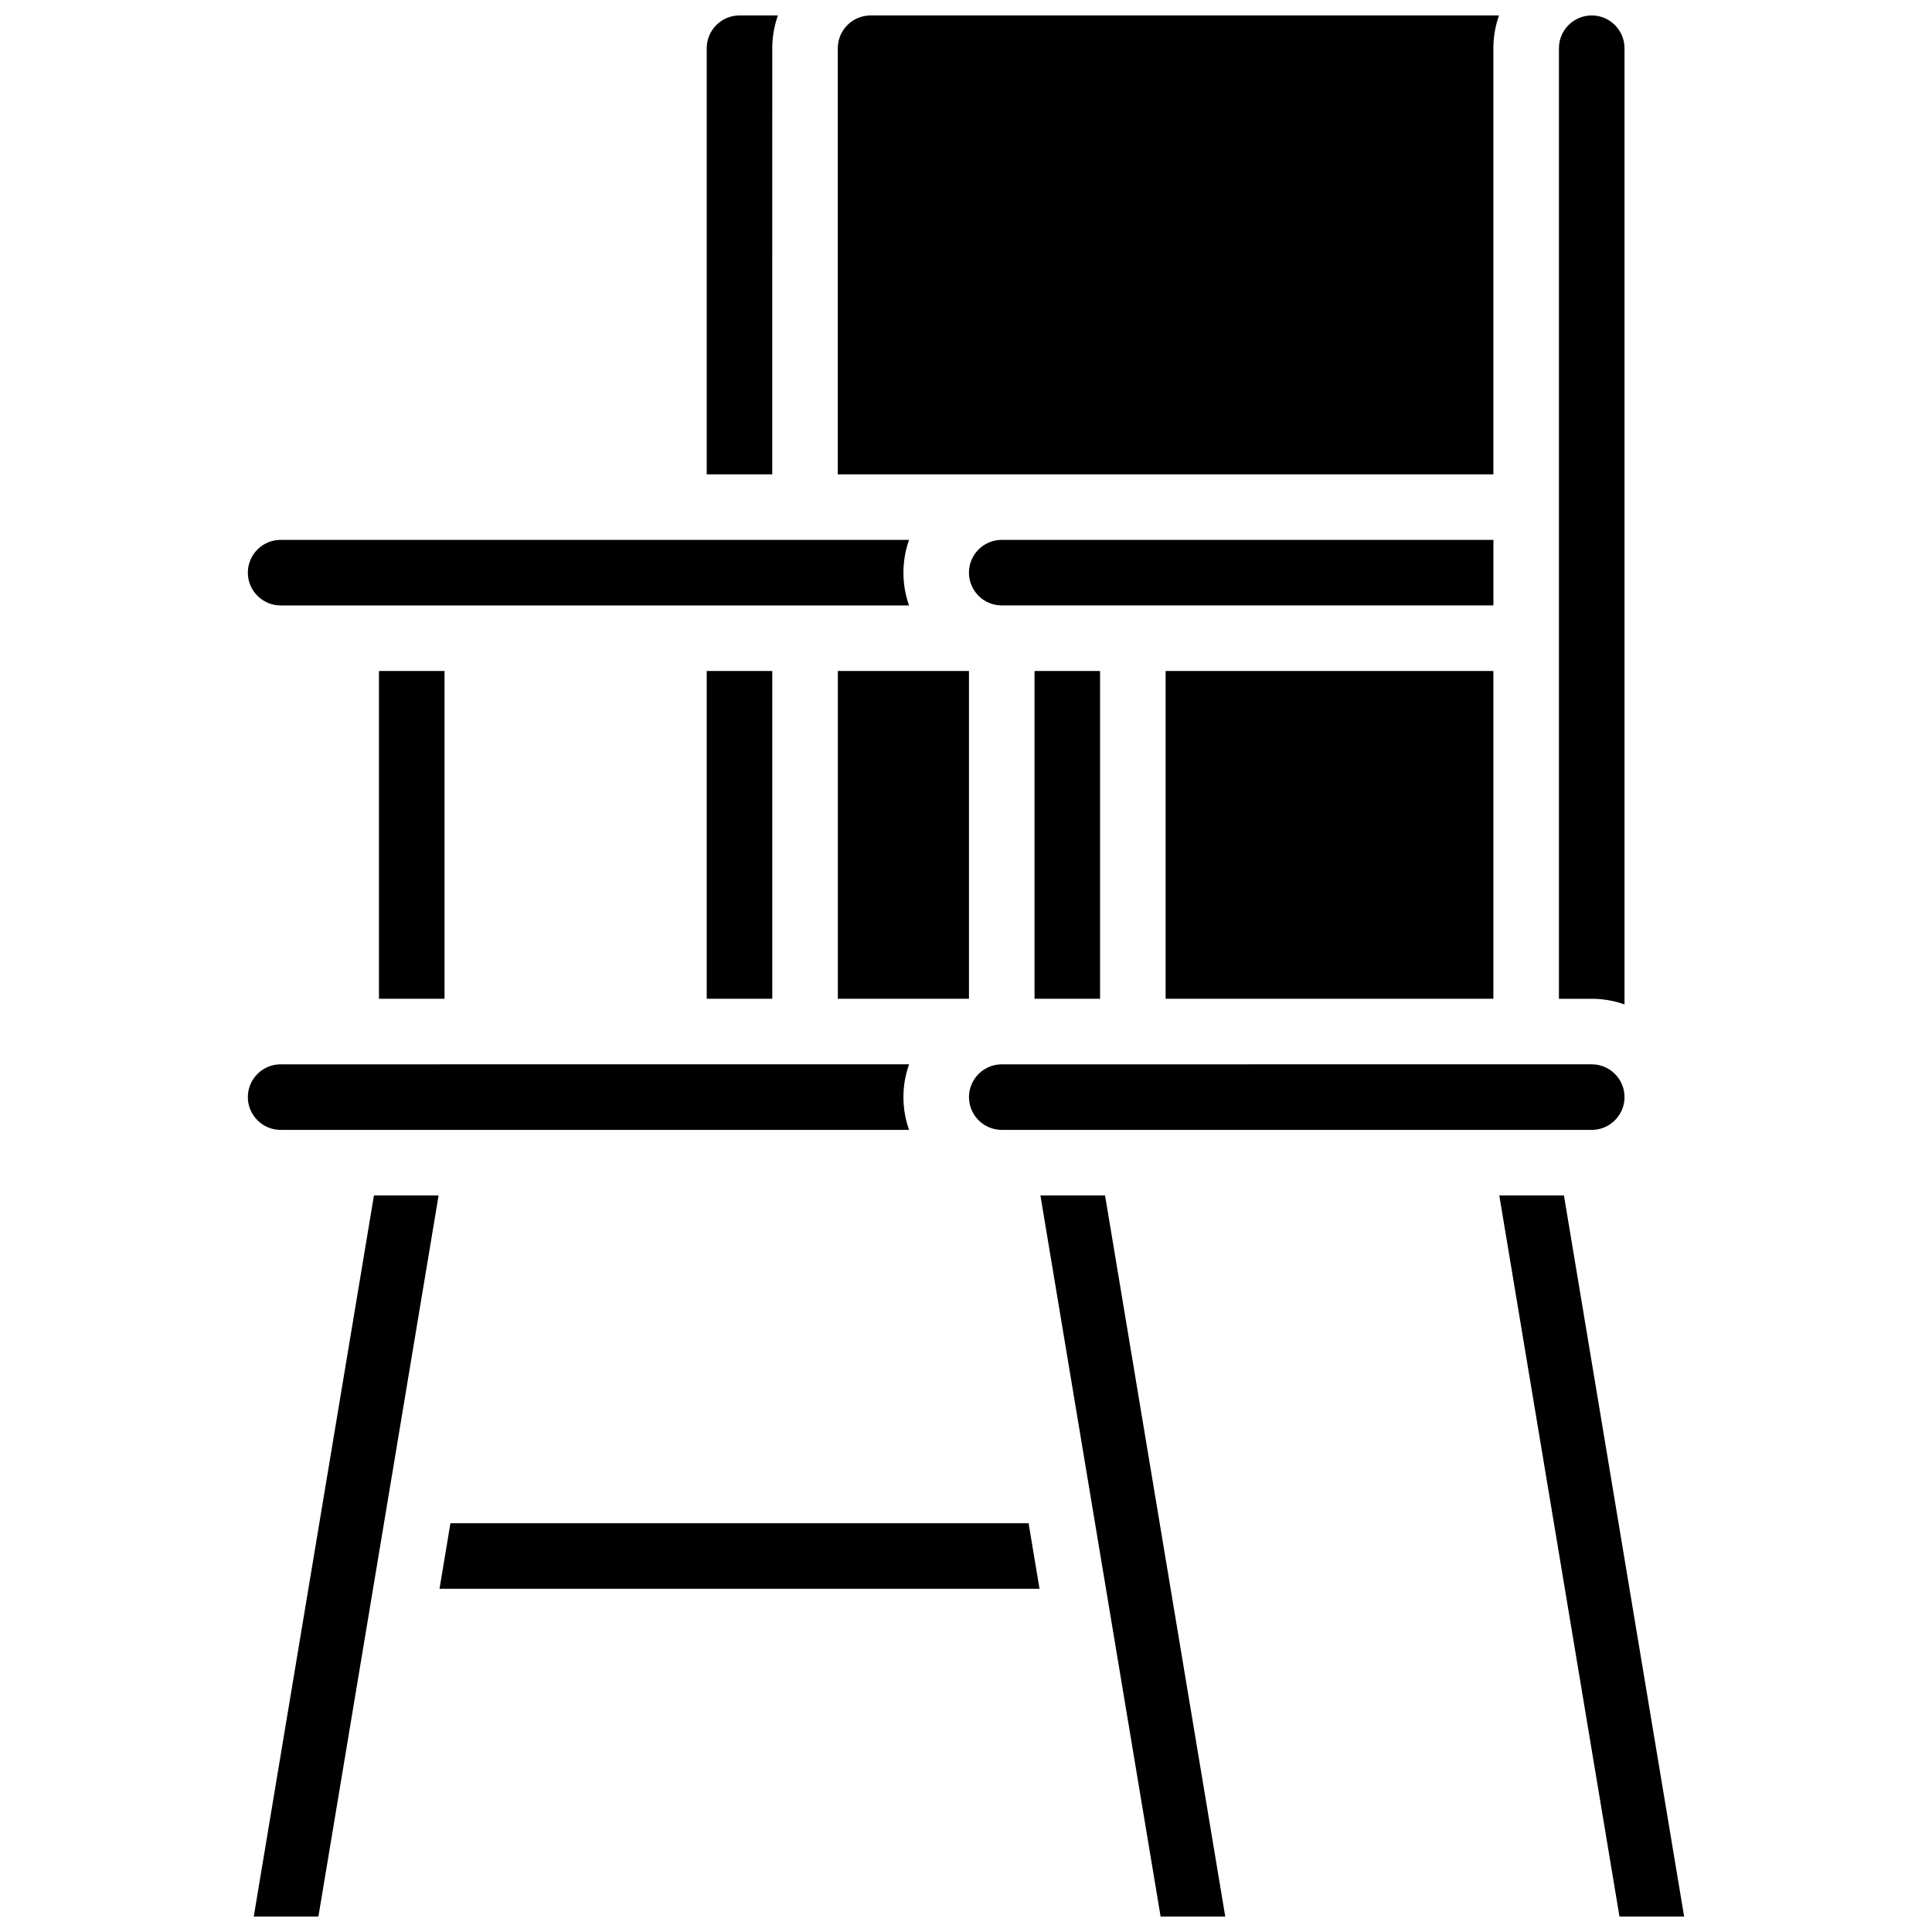 <?xml version="1.0" encoding="UTF-8"?>
<!-- Uploaded to: ICON Repo, www.svgrepo.com, Generator: ICON Repo Mixer Tools -->
<svg width="800px" height="800px" version="1.1" viewBox="144 144 512 512" xmlns="http://www.w3.org/2000/svg">
 <defs>
  <clipPath id="f">
   <path d="m331 148.09h20v121.91h-20z"/>
  </clipPath>
  <clipPath id="e">
   <path d="m366 148.09h176v121.91h-176z"/>
  </clipPath>
  <clipPath id="d">
   <path d="m557 148.09h18v262.91h-18z"/>
  </clipPath>
  <clipPath id="c">
   <path d="m211 460h50v191.9h-50z"/>
  </clipPath>
  <clipPath id="b">
   <path d="m419 460h50v191.9h-50z"/>
  </clipPath>
  <clipPath id="a">
   <path d="m541 460h50v191.9h-50z"/>
  </clipPath>
 </defs>
 <path d="m539.77 287.07h-130.3c-4.789 0-8.688 3.898-8.688 8.688 0 4.789 3.898 8.688 8.688 8.688h130.3z"/>
 <path d="m452.9 321.82h86.863v86.863h-86.863z"/>
 <g clip-path="url(#f)">
  <path d="m348.66 156.78c0-3.043 0.531-5.969 1.492-8.688h-10.18c-4.789 0-8.688 3.898-8.688 8.688v112.92h17.371z"/>
 </g>
 <g clip-path="url(#e)">
  <path d="m444.21 269.7h95.551v-112.92c0-3.043 0.531-5.969 1.492-8.688h-166.54c-4.789 0-8.688 3.898-8.688 8.688v112.92z"/>
 </g>
 <g clip-path="url(#d)">
  <path d="m574.51 410.18v-253.4c0-4.789-3.898-8.688-8.688-8.688-4.789 0-8.688 3.898-8.688 8.688v251.91h8.688c3.043-0.004 5.969 0.527 8.688 1.492z"/>
 </g>
 <path d="m409.47 443.43h156.36c4.789 0 8.688-3.898 8.688-8.688 0-4.789-3.898-8.688-8.688-8.688l-121.61 0.004h-34.746c-4.789 0-8.688 3.898-8.688 8.688 0 4.789 3.898 8.684 8.688 8.684z"/>
 <path d="m366.04 321.82h34.746v86.863h-34.746z"/>
 <path d="m418.16 321.82h17.371v86.863h-17.371z"/>
 <g clip-path="url(#c)">
  <path d="m211.25 651.9h17.133l31.852-191.1h-17.133z"/>
 </g>
 <g clip-path="url(#b)">
  <path d="m419.72 460.8 31.852 191.1h17.133l-31.852-191.1z"/>
 </g>
 <path d="m263.37 547.67-2.894 17.371h159.01l-2.898-17.371z"/>
 <g clip-path="url(#a)">
  <path d="m558.46 460.8h-17.133l31.852 191.1h17.133z"/>
 </g>
 <path d="m244.43 321.82h17.375v86.863h-17.375z"/>
 <path d="m331.29 321.82h17.371v86.863h-17.371z"/>
 <path d="m218.37 443.43h166.54c-0.965-2.719-1.492-5.641-1.492-8.688 0-3.043 0.531-5.969 1.492-8.688l-166.54 0.004c-4.789 0-8.688 3.898-8.688 8.688 0.004 4.789 3.898 8.684 8.688 8.684z"/>
 <path d="m218.37 304.45h166.54c-0.965-2.719-1.492-5.641-1.492-8.688 0-3.043 0.531-5.969 1.492-8.688h-166.54c-4.789 0-8.688 3.898-8.688 8.688 0.004 4.789 3.898 8.688 8.688 8.688z"/>
</svg>